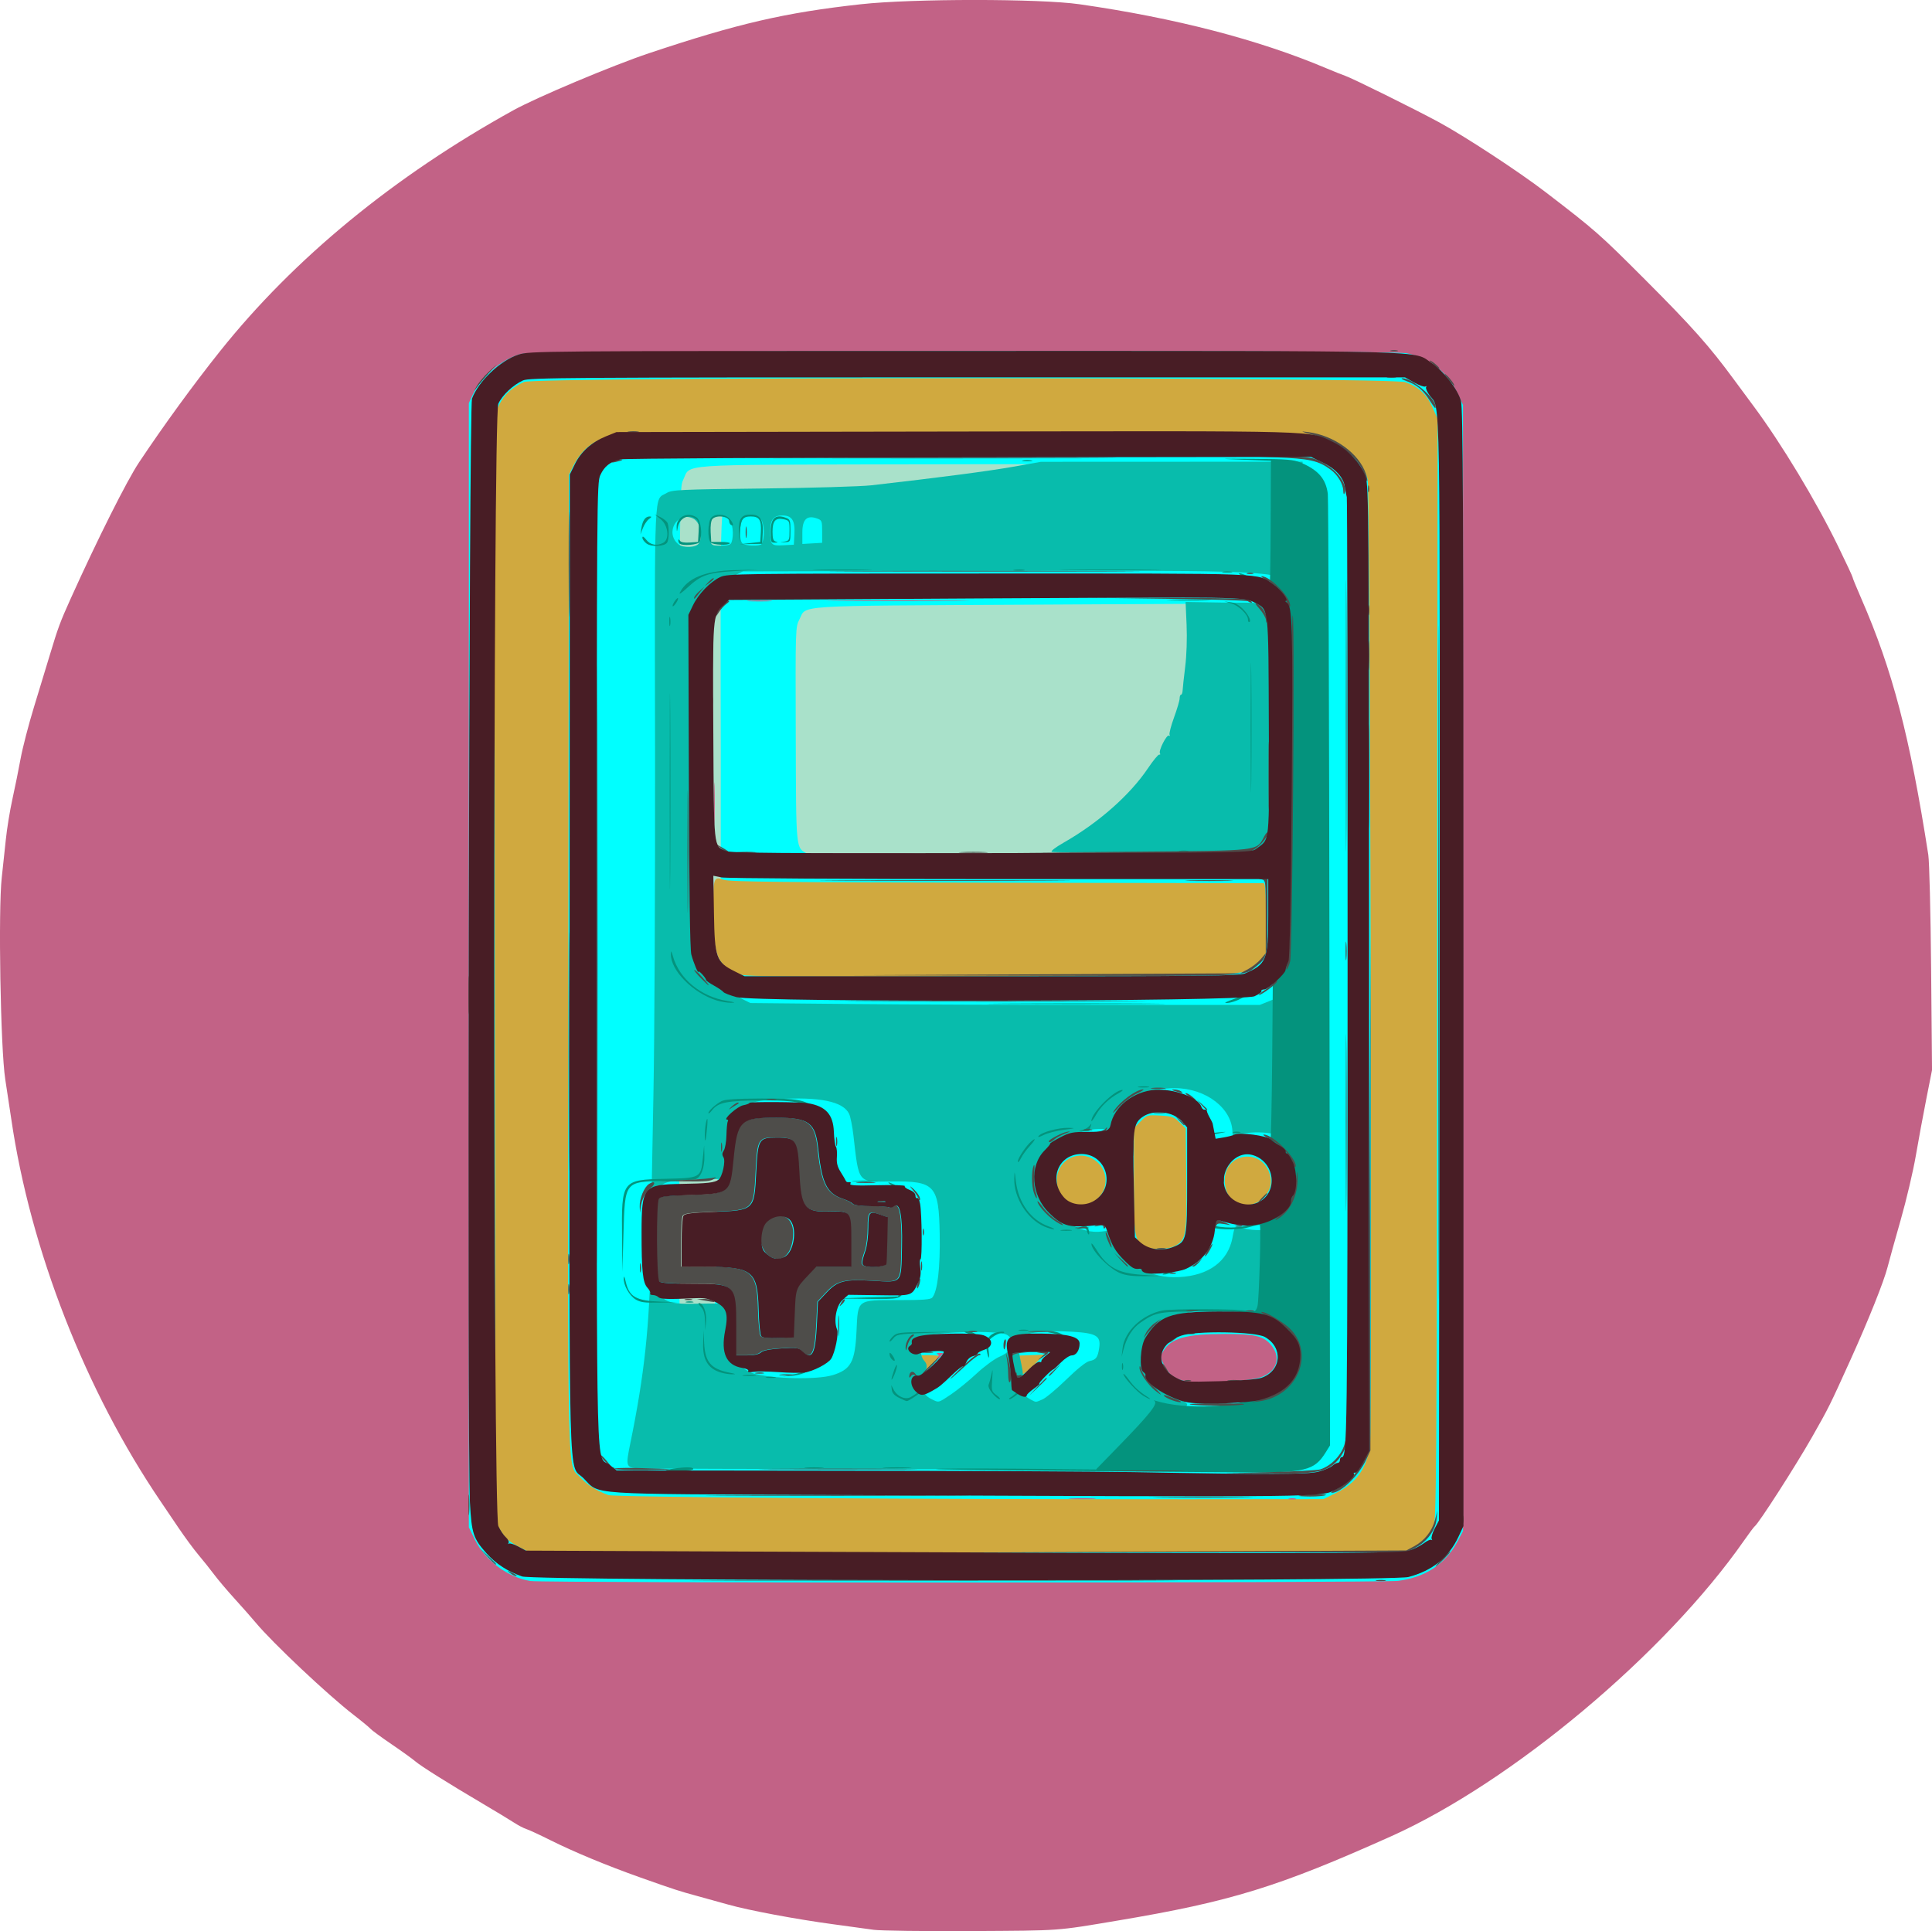 <?xml version="1.0" encoding="UTF-8"?>
<svg width="270.97mm" height="270.88mm" version="1.1" viewBox="0 0 270.97 270.88" xmlns="http://www.w3.org/2000/svg">
 <g transform="translate(26.869 -13.178)">
  <g transform="translate(49.047 15.978)">
   <rect x="-18.72" y="37.877" width="155.84" height="191.64" fill="#0ff" stroke-width="0"/>
   <g stroke-width=".265">
    <path d="m20.495 202.7c-1.191-1.492-1.124 2.646-1.124-69.555 0-66.748 6e-3 -67.543 0.524-68.612 1.116-2.305-1.504-2.119 30.947-2.201 15.781-0.04 28.636-0.017 28.568 0.051-0.376 0.376-11.327 1.903-23.923 3.335-1.455 0.166-8.325 0.366-15.266 0.446-11.594 0.133-12.684 0.184-13.413 0.628-1.818 1.106-1.684-1.886-1.633 36.294 0.025 18.953-0.078 40.592-0.229 48.086-0.151 7.494-0.326 17.555-0.389 22.357-0.13 10.002-0.845 16.653-2.865 26.657-0.576 2.853-0.707 3.127-1.196 2.514zm16.893-85.729c-1.718-0.883-1.643-0.145-1.697-16.751-0.048-14.829-0.04-15.077 0.506-16.119 1.085-2.068-1.508-1.903 32.691-2.086l30.6-0.164 0.192 2.81c0.927 13.601-5.338 24.691-17.804 31.516l-2.048 1.121-20.902-5.3e-4c-16.068-5.3e-4 -21.049-0.076-21.538-0.327z" fill="#a9e1ca"/>
    <path d="m-3.166 214.16c-1.302-0.674-1.849-1.152-2.475-2.164l-0.803-1.299-0.068-77.67-0.068-77.67 0.67-1.369c0.702-1.435 1.834-2.473 3.501-3.211 1.632-0.722 121.51-0.691 123.58 0.032 1.89 0.658 2.994 1.686 3.842 3.575l0.703 1.567-0.069 77.219c-0.066 73.672-0.091 77.268-0.544 78.274-0.607 1.346-1.37 2.158-2.699 2.874l-1.058 0.57-122.84 0.137zm114.64-7.546c2.826-1.381 4.274-3.399 4.757-6.63 0.345-2.31 0.022-134.18-0.332-135.55-0.601-2.336-2.963-4.662-6.02-5.929-1.202-0.498-2.476-0.513-49.256-0.584-32.499-0.049-48.606 0.017-49.83 0.204-3.034 0.465-5.024 1.869-6.309 4.453l-0.615 1.236-0.069 68.385c-0.076 76.058-0.217 70.133 1.715 72.272 0.929 1.028 2.221 1.838 3.903 2.447 0.834 0.302 44.89 0.614 81.896 0.581l18.389-0.017 1.771-0.865zm-58.724-16.374c-0.183-0.074-0.265-0.243-0.183-0.376 0.082-0.133 0.02-0.242-0.138-0.242-0.454 0-0.151-1.883 0.348-2.163 0.242-0.135 1.058-0.21 1.813-0.166l1.374 0.08-1.441 1.501c-0.793 0.825-1.591 1.44-1.774 1.367zm13.816-0.42c-0.069-0.182-0.155-0.807-0.19-1.389l-0.065-1.058 4.233-0.153-1.455 1.46c-1.42 1.424-2.27 1.808-2.523 1.141zm18.071-17.811c-1.445-0.784-1.525-1.268-1.525-9.256v-7.316l0.929-0.929c0.914-0.914 0.96-0.928 2.782-0.825 1.669 0.094 1.938 0.19 2.709 0.96l0.856 0.856 0.078 6.949c0.089 7.947-0.029 8.684-1.529 9.483-1.115 0.594-3.276 0.633-4.3 0.077zm-10.453-6.106c-2.53-1.247-2.504-5.075 0.043-6.284 2.247-1.066 4.917 0.655 4.917 3.171 0 2.539-2.694 4.229-4.959 3.112zm23.612 0.077c-1.233-0.564-1.785-1.36-1.92-2.77-0.423-4.407 5.447-5.26 6.398-0.93 0.532 2.42-2.25 4.719-4.478 3.7zm-69.865-32.074c-3.188-1.096-3.793-2.523-3.806-8.974-9e-3 -4.664 0.042-4.812 1.469-4.323 0.834 0.285 8.068 0.363 38.203 0.409 20.446 0.031 37.323 0.062 37.505 0.067 0.252 8e-3 0.331 1.177 0.331 4.933v4.923l-0.788 0.995c-1.752 2.212 1.103 2.045-37.607 2.19-27.916 0.104-34.482 0.063-35.307-0.22z" fill="#d0a93f"/>
    <path d="m46.593 267.89c-0.946-0.135-3.506-0.486-5.689-0.78-5.143-0.692-11.839-1.947-14.684-2.752-1.237-0.35-3.201-0.895-4.366-1.211-2.531-0.687-3.147-0.887-7.938-2.584-4.723-1.673-9.337-3.588-12.7-5.271-1.455-0.728-2.943-1.417-3.307-1.53-0.364-0.113-1.137-0.516-1.717-0.895-0.581-0.379-2.568-1.582-4.417-2.673-4.874-2.877-8.717-5.293-9.476-5.957-0.364-0.318-1.852-1.389-3.307-2.38s-2.777-1.959-2.937-2.152c-0.16-0.193-1.232-1.078-2.381-1.965-3.597-2.777-11.375-10.106-13.728-12.936-0.54-0.65-1.852-2.138-2.916-3.307-1.063-1.169-2.378-2.722-2.921-3.449-0.543-0.728-1.523-1.956-2.177-2.73-0.654-0.774-1.927-2.501-2.829-3.836-0.901-1.336-2.003-2.965-2.449-3.62-10.566-15.534-18.323-35.384-20.991-53.71-0.159-1.091-0.538-3.592-0.842-5.556-0.664-4.29-1.001-23.812-0.489-28.31 0.157-1.382 0.412-3.764 0.567-5.292 0.154-1.528 0.57-4.088 0.924-5.689 0.354-1.601 0.872-4.161 1.151-5.689s1.128-4.802 1.887-7.276c0.759-2.474 1.773-5.808 2.254-7.408 1.097-3.652 1.412-4.502 2.863-7.72 3.788-8.396 7.89-16.577 9.597-19.138 3.509-5.265 7.606-10.891 11.368-15.608 10.38-13.016 24.398-24.533 41.127-33.792 3.299-1.826 13.958-6.309 19.037-8.007 12.473-4.17 19.084-5.698 29.713-6.871 7.231-0.798 25.099-0.798 30.665 4.76e-4 13.399 1.921 25.112 4.959 34.607 8.974 1.091 0.462 2.282 0.937 2.646 1.057 0.942 0.309 9.643 4.615 13.096 6.48 3.652 1.972 11.298 6.983 15.038 9.854 7.011 5.383 7.512 5.824 13.935 12.254 6.58 6.588 9.06 9.379 12.452 14.004 0.518 0.707 1.768 2.397 2.778 3.757 3.896 5.246 8.741 13.277 11.839 19.629 1.12 2.295 2.036 4.258 2.036 4.361 0 0.103 0.545 1.437 1.212 2.963 4.397 10.071 6.817 19.322 9.412 35.98 0.147 0.946 0.325 8.126 0.395 15.955l0.127 14.235-0.796 4.021c-0.438 2.212-1.103 5.807-1.477 7.99-0.375 2.183-1.328 6.231-2.119 8.996-0.791 2.765-1.618 5.742-1.838 6.615-0.5 1.983-2.676 7.428-5.181 12.965-2.95 6.52-3.067 6.755-5.392 10.848-2.31 4.067-7.521 12.182-8.068 12.562-0.109 0.076-0.779 0.971-1.49 1.99-11.068 15.869-32.561 33.886-49.487 41.483-15.828 7.105-22.536 9.173-38.354 11.827-8.781 1.473-7.787 1.401-20.505 1.474-6.621 0.038-12.812-0.042-13.758-0.178zm73.531-48.938c3.864-0.478 6.718-2.371 8.407-5.578l0.744-1.413v-157.96l-0.741-1.587c-1.397-2.994-4.051-5.085-7.19-5.665-2.599-0.48-122.36-0.393-124.17 0.09-2.688 0.715-5.577 3.133-6.75 5.649l-0.582 1.249v157.7l0.868 1.763c1.431 2.908 4.658 5.297 7.79 5.768 1.978 0.298 119.21 0.277 121.63-0.022zm-45.805-11.553c0.915-0.052 2.344-0.051 3.175 1e-3 0.831 0.052 0.082 0.095-1.664 0.094-1.746-5.3e-4 -2.426-0.043-1.511-0.095zm30.549 0.014c0.255-0.067 0.671-0.067 0.926 0 0.255 0.067 0.046 0.121-0.463 0.121s-0.718-0.054-0.463-0.121zm-14.536-16.482c-1.562-0.332-2.351-0.928-2.999-2.267-0.532-1.098-0.538-1.2-0.125-1.9 1.098-1.859 3.201-2.448 8.731-2.448 3.971-7e-5 5.242 0.275 6.249 1.354 1.637 1.752 1.109 3.834-1.189 4.694-1.583 0.592-8.755 0.974-10.666 0.568zm-34.764-3.285c0.237-0.285 0.229-0.403-0.034-0.508-0.188-0.075-0.055-0.147 0.295-0.158 0.62-0.02 0.624-7e-3 0.157 0.508-0.54 0.597-0.893 0.73-0.418 0.158zm-18.036-70.735c3.674-0.042 9.687-0.042 13.361 0s0.668 0.075-6.681 0.075-10.355-0.034-6.681-0.075zm27.12 6e-3c0.546-0.057 1.439-0.057 1.984 0s0.099 0.104-0.992 0.104c-1.091 0-1.538-0.047-0.992-0.104zm-40.438-7.084c2.6e-4 -2.619 0.04-3.655 0.088-2.302s0.048 3.497-5.3e-4 4.763c-0.048 1.266-0.088 0.159-0.087-2.461zm4.994-28.374c0.842-0.053 2.152-0.052 2.91 0.001 0.759 0.053 0.07 0.096-1.531 0.096-1.601-5.29e-4 -2.221-0.044-1.379-0.097zm12.577-0.003c4.558-0.041 11.94-0.041 16.404 6e-5 4.464 0.041 0.735 0.074-8.287 0.074-9.022-3.5e-5 -12.675-0.033-8.117-0.074z" fill="#c26286"/>
    <path d="m13.781 203.17c-1.941-0.101-1.975-0.195-1.282-3.569 1.961-9.539 2.713-16.549 2.842-26.514 0.063-4.802 0.238-14.863 0.389-22.357 0.151-7.494 0.254-29.133 0.229-48.086-0.051-38.18-0.185-35.188 1.633-36.294 0.729-0.443 1.82-0.494 13.413-0.628 6.941-0.08 13.811-0.281 15.266-0.446 9.458-1.076 16.402-1.984 19.844-2.594l3.969-0.704 36.693-0.015-0.036 8.985c-0.02 4.942-0.091 9.041-0.159 9.109-0.068 0.068-0.45-0.189-0.848-0.571-2.387-2.286-2.458-2.289-44.646-2.202l-32.808 0.068-1.521 0.737c-1.728 0.837-2.74 1.873-3.662 3.745l-0.638 1.296v24.209c0 24.02 4e-3 24.219 0.554 25.407 0.743 1.605 2.513 3.26 4.599 4.298l1.714 0.853 13.897 0.133c7.643 0.073 23.72 0.133 35.725 0.132l21.828-5.3e-4 1.586-0.638c1.101-0.443 2.06-1.113 3.139-2.192l1.554-1.554-0.1 11.896c-0.055 6.543-0.176 11.973-0.27 12.067-0.094 0.094-0.649-0.132-1.235-0.502-1.895-1.196-5.46-1.561-7.915-0.81-0.479 0.147-0.595 0.079-0.595-0.345 0-3.381-3.678-6.229-8.07-6.25-3.476-0.016-5.613 1.272-7.028 4.235l-0.818 1.714-1.792-0.177c-5.766-0.568-9.91 4.524-7.949 9.768 1.09 2.913 4.408 4.968 7.378 4.569 0.667-0.09 1.438-0.193 1.713-0.23 0.394-0.053 0.61 0.258 1.016 1.458 1.216 3.603 3.992 5.376 8.089 5.167 4.128-0.211 6.836-2.21 7.461-5.505 0.33-1.74 0.266-1.682 1.496-1.341 1.417 0.393 4.009 0.355 5.459-0.081 0.67-0.202 1.27-0.315 1.333-0.253 0.185 0.185-0.113 10.468-0.329 11.335-0.161 0.649-0.314 0.777-0.837 0.702-1.955-0.281-11.235-0.312-12.539-0.042-3.979 0.826-6.335 4.32-5.59 8.29 0.225 1.201 2.159 3.365 3.578 4.005 0.593 0.267 1.078 0.605 1.078 0.749 0 0.431-1.785 2.499-5.106 5.913l-3.126 3.214-33.521-0.039c-18.437-0.021-34.212-0.075-35.056-0.119zm43.694-10.385c0.883-0.59 2.489-1.897 3.569-2.906 1.087-1.015 2.536-2.079 3.248-2.384 1.881-0.806 2.358-2.185 1.053-3.041-1.101-0.721-10.785-0.459-11.556 0.313-0.686 0.687-0.757 2.551-0.124 3.251 0.502 0.554 0.51 0.908 0.051 2.226-0.525 1.507-0.216 2.588 0.898 3.149 1.182 0.595 1.001 0.634 2.862-0.609zm12.817 0.713c0.468-0.198 1.976-1.455 3.349-2.795 1.535-1.496 2.782-2.493 3.235-2.583 0.942-0.188 1.167-0.491 1.375-1.85 0.258-1.69-0.403-2.08-3.85-2.273-3.883-0.217-6.541 0.116-7.173 0.896-0.519 0.641-0.515 0.798 0.094 3.615 0.287 1.326 0.294 1.835 0.038 2.514-0.366 0.97 0.111 1.892 1.296 2.501 0.78 0.401 0.622 0.403 1.637-0.025zm-29.443-3.4c2.585-0.79 3.16-1.849 3.365-6.196 0.212-4.484 6e-3 -4.333 5.898-4.333 3.458 0 4.497-0.081 4.735-0.368 0.735-0.886 1.121-4.21 1.035-8.913-0.126-6.871-0.667-7.45-6.887-7.362-4.638 0.065-4.442 0.307-5.214-6.449-0.146-1.277-0.419-2.647-0.607-3.043-0.824-1.737-4.179-2.421-10.077-2.052-4.911 0.307-5.347 0.792-5.859 6.514-0.441 4.93-0.135 4.66-5.435 4.778-6.149 0.137-6.212 0.23-6.041 8.957 0.156 7.938 0.552 8.532 5.639 8.445 6.23-0.105 6.068-0.227 5.807 4.359l-0.185 3.241 0.823 0.938c0.516 0.588 1.246 1.056 1.958 1.255 2.701 0.756 8.897 0.884 11.044 0.227zm-18.751-116.67c0.644-1.016 0.191-3.007-0.794-3.488-2.242-1.095-4.019 2.01-2.067 3.61 0.662 0.543 2.488 0.465 2.86-0.122zm4.568-0.108c0.409-1.065 0.167-2.986-0.427-3.403-1.579-1.106-2.993-0.034-2.711 2.057 0.241 1.79 0.216 1.764 1.699 1.764 0.922 0 1.324-0.117 1.44-0.419zm4.239 0.191c0.463-0.749 0.391-2.976-0.113-3.48-0.63-0.63-1.914-0.686-2.491-0.11-0.502 0.502-0.573 3.026-0.098 3.5 0.363 0.363 2.49 0.433 2.703 0.09zm4.601-1.456c0.096-1.86-0.361-2.55-1.69-2.55-1.227 0-1.698 0.586-1.698 2.114 0 2.033 0.108 2.156 1.819 2.066l1.488-0.078zm3.889-0.295c0-1.481-0.045-1.597-0.717-1.833-1.419-0.499-2.061 0.113-2.061 1.967v1.607l2.778-0.16zm32.2 44.935c-0.199-0.085 0.502-0.629 1.657-1.288 4.902-2.793 9.315-6.687 11.842-10.448 0.733-1.091 1.446-1.952 1.583-1.912 0.138 0.04 0.18-0.042 0.093-0.181-0.224-0.363 0.952-2.676 1.263-2.483 0.142 0.088 0.184 0.038 0.092-0.111-0.092-0.149 0.187-1.242 0.621-2.43s0.788-2.394 0.788-2.68c0-0.287 0.089-0.522 0.198-0.522s0.208-0.268 0.22-0.595c0.012-0.327 0.173-1.815 0.359-3.306 0.201-1.615 0.28-4.003 0.196-5.906l-0.141-3.195 5.339 0.085c8.755 0.14 7.965-1.571 8.057 17.451 0.072 14.958 0.068 15.085-0.484 15.86-1.24 1.742-0.723 1.688-16.787 1.751-8.004 0.032-14.707-9e-3 -14.896-0.09z" fill="#08bcac"/>
    <path d="m73.403 203.53c-9.847-0.077-17.963-0.2-18.036-0.273-0.073-0.073 4.949-0.093 11.161-0.044l11.293 0.088 3.173-3.263c4.516-4.643 5.586-6.019 4.955-6.372-0.109-0.061-0.02-0.055 0.198 0.014 4.112 1.299 11.405 0.985 14.745-0.633 4.148-2.01 4.779-7.367 1.176-9.987-2.658-1.933-2.472-1.894-9.042-1.894-6.426 0-6.77 0.058-8.931 1.517-1.16 0.783-1.995 2.094-2.444 3.837l-0.257 0.996 0.134-1.191c0.267-2.368 2.719-4.705 5.553-5.293 1.304-0.271 10.584-0.24 12.539 0.042 0.523 0.075 0.676-0.053 0.837-0.702 0.215-0.867 0.513-11.15 0.329-11.335-0.063-0.063-0.662 0.051-1.333 0.253-1.449 0.436-4.042 0.475-5.459 0.081-1.23-0.342-1.166-0.399-1.496 1.341-0.459 2.421-3.33 5.283-5.292 5.275-0.218-8e-4 0.227-0.271 0.989-0.6 2.395-1.034 3.81-2.809 4.111-5.157 0.19-1.485 0.137-1.456 2.024-1.085 4.535 0.892 8.152-0.74 9.14-4.125 0.922-3.16-0.013-5.939-2.58-7.668-1.585-1.067-1.502-1.259 0.104-0.245 0.593 0.374 1.155 0.604 1.248 0.51 0.094-0.094 0.215-5.524 0.27-12.067l0.1-11.896-1.554 1.554c-1.495 1.495-3.791 2.714-5.065 2.689-0.249-5e-3 0.241-0.248 1.09-0.54 2.742-0.943 5.117-3.123 5.73-5.26 0.417-1.452 0.672-47.007 0.273-48.701-0.59-2.506-1.33-3.604-3.343-4.962-0.423-0.285-0.398-0.29 0.163-0.034 0.364 0.166 0.988 0.607 1.386 0.978 0.399 0.372 0.78 0.62 0.848 0.553 0.068-0.068 0.14-4.167 0.16-9.109l0.037-8.985-3.928-0.153c-3.647-0.142-3.54-0.151 1.496-0.121 4.679 0.028 5.587 0.101 6.615 0.533 2.448 1.03 3.527 2.273 3.793 4.372 0.083 0.655 0.186 30.956 0.23 67.336l0.078 66.146-0.599 0.964c-1.611 2.591-2.853 2.889-11.755 2.815-3.828-0.032-15.017-0.121-24.864-0.198zm-55.121-0.285c1.904-0.297 3.043-0.292 3.043 0.012 0 0.158-0.88 0.25-2.183 0.229-2.057-0.033-2.106-0.047-0.86-0.241zm-9.591-0.177c0.4-0.061 1.055-0.061 1.455 0 0.4 0.061 0.073 0.11-0.728 0.11-0.8 0-1.128-0.05-0.728-0.11zm28.443-4e-3c0.618-0.056 1.631-0.056 2.249 0s0.112 0.101-1.125 0.101-1.743-0.046-1.125-0.101zm11.112-2e-3c0.91-0.052 2.398-0.052 3.307 0 0.91 0.052 0.165 0.094-1.654 0.094s-2.563-0.042-1.654-0.094zm1.918-9.793c-0.632-0.316-0.951-0.672-1.003-1.124l-0.077-0.661 0.349 0.661c0.505 0.956 1.614 1.435 2.376 1.027 0.974-0.521 3.948-2.858 5.308-4.172 0.696-0.672 1.886-1.519 2.646-1.883 1.199-0.574 1.392-0.775 1.464-1.521 0.046-0.473 0.046-0.862 0-0.864-0.046-2e-3 -0.559-0.176-1.141-0.385-0.865-0.311-0.936-0.383-0.39-0.393 0.991-0.017 1.845 0.69 1.841 1.525-6e-3 1.011-0.237 1.269-1.688 1.891-0.711 0.305-2.161 1.369-3.248 2.384-1.753 1.637-4.899 3.979-5.343 3.978-0.093-2.2e-4 -0.585-0.209-1.094-0.463zm13.106-0.632c-0.448-0.533-0.633-0.984-0.514-1.257 0.102-0.234 0.281-0.902 0.399-1.484 0.164-0.809 0.185-0.643 0.089 0.702-0.12 1.681-0.092 1.785 0.607 2.307 0.403 0.3 0.594 0.55 0.425 0.555-0.169 5e-3 -0.622-0.365-1.006-0.822zm2.636 0.522c0.291-0.161 1.673-1.408 3.072-2.77s2.708-2.477 2.91-2.475c0.202 1e-3 0.048 0.213-0.344 0.471-0.391 0.258-1.225 1.022-1.852 1.699-1.484 1.6-3.602 3.387-4.001 3.377-0.173-4e-3 -0.076-0.14 0.215-0.301zm18.505-0.187c-0.869-0.53-2.762-2.607-2.762-3.031 0-0.141 0.344 0.219 0.765 0.8 0.718 0.991 1.415 1.635 2.579 2.381 0.806 0.517 0.295 0.386-0.583-0.15zm-35.291-2.282c-4e-3 -0.146 0.165-0.741 0.375-1.323s0.387-0.864 0.393-0.626c6e-3 0.238-0.162 0.833-0.375 1.323-0.213 0.49-0.389 0.771-0.393 0.626zm-17.543-0.319c0.327-0.063 0.863-0.063 1.191 0s0.059 0.115-0.595 0.115c-0.655 0-0.923-0.052-0.595-0.115zm-3.17-0.27c0.476-0.059 1.19-0.058 1.587 3e-3 0.398 0.06 8e-3 0.109-0.865 0.107-0.873-2e-3 -1.198-0.051-0.723-0.11zm6.697-0.055c2.606-0.486 3.887-1.573 4.231-3.59l0.18-1.058 0.033 0.953c0.067 1.935-1.916 3.657-4.415 3.833l-1.241 0.088zm-10.017-0.35c-1.697-0.544-2.447-1.793-2.387-3.976l0.052-1.909 0.093 1.815c0.137 2.658 0.962 3.606 3.594 4.127 0.883 0.175 0.945 0.219 0.311 0.22-0.437 1e-3 -1.184-0.123-1.662-0.276zm56.35-0.858c5e-3 -0.437 0.065-0.583 0.132-0.326 0.067 0.257 0.063 0.615-0.01 0.794-0.072 0.179-0.127-0.032-0.122-0.468zm-32.282-0.983c-0.172-0.172-0.313-0.494-0.313-0.716 0-0.277 0.133-0.213 0.424 0.202 0.464 0.663 0.389 1.013-0.111 0.514zm23.698-0.215c0.401-0.161 0.607-0.48 0.631-0.975 0.032-0.646 0.05-0.661 0.153-0.126 0.136 0.712-0.332 1.382-0.949 1.358-0.291-0.011-0.238-0.094 0.165-0.256zm-10.386-1.059c-0.226-1.336 0.311-2.253 1.467-2.507 0.452-0.099 0.892-0.11 0.979-0.023 0.087 0.087-0.084 0.157-0.38 0.157-0.296 0-0.862 0.255-1.259 0.567-0.651 0.512-0.705 0.679-0.549 1.72 0.218 1.451-0.014 1.528-0.258 0.085zm11.147-1.22c-0.183-0.568-1.042-1.033-2.282-1.237-0.468-0.077-0.376-0.119 0.316-0.145 1.098-0.041 2.497 0.924 2.277 1.57-0.092 0.269-0.181 0.215-0.311-0.189zm-24.771-0.024c0-0.139 0.25-0.48 0.556-0.757 0.488-0.443 1.013-0.507 4.3-0.532l3.743-0.028-3.794 0.16c-3.573 0.151-3.824 0.197-4.3 0.785-0.278 0.344-0.505 0.511-0.505 0.372zm-9.197-2.319c-0.047-2.429 0.36-3.572 1.271-3.572 0.178 0 0.015 0.243-0.363 0.541-0.637 0.501-0.694 0.719-0.775 2.977l-0.087 2.436zm27.387 0.739c0.327-0.063 0.863-0.063 1.191 0s0.059 0.115-0.595 0.115c-0.655 0-0.923-0.052-0.595-0.115zm-44.072-1.335c-0.034-0.991-0.199-1.541-0.577-1.918-0.291-0.291-0.413-0.529-0.271-0.529 0.593 0 1.094 1.289 0.995 2.557l-0.1 1.28zm-9.726-2.946c-0.895-0.546-1.715-2.008-1.67-2.981 0.018-0.393 0.116-0.231 0.268 0.444 0.494 2.19 1.431 2.725 4.995 2.849l2.249 0.079-2.514 0.053c-2.057 0.043-2.662-0.037-3.329-0.444zm7.099 0.317c0.255-0.067 0.671-0.067 0.926 0 0.255 0.067 0.046 0.121-0.463 0.121s-0.718-0.054-0.463-0.121zm25.334-0.601 4.366-0.142 0.487-0.926c0.477-0.908 0.483-0.91 0.309-0.134-0.324 1.448-0.373 1.461-5.128 1.401l-4.399-0.056zm5.343-2.788c5e-3 -0.437 0.065-0.583 0.132-0.326 0.067 0.257 0.063 0.615-0.01 0.794-0.072 0.179-0.127-0.032-0.122-0.468zm30.198-0.61c-1.561-0.635-4.074-3.196-4.048-4.126 5e-3 -0.16 0.285 0.159 0.624 0.71 1.606 2.612 3.036 3.411 6.512 3.641l2.514 0.166-2.249 0.029c-1.56 0.02-2.587-0.108-3.352-0.42zm-69.883-5.078c-0.084-7.94-0.019-8.028 6.036-8.163 4.984-0.111 5.013-0.127 5.295-2.888l0.182-1.781 0.038 1.398c0.047 1.762-0.514 3.169-1.334 3.345-0.337 0.072-2.28 0.171-4.317 0.219-5.567 0.133-5.49 0.031-5.699 7.473l-0.148 5.292zm39.993 2.381c0-1.382 0.045-1.948 0.099-1.257 0.054 0.691 0.054 1.822 0 2.514-0.054 0.691-0.099 0.126-0.099-1.257zm25.228-3.175c-0.116-0.443-0.289-0.522-0.893-0.403-0.609 0.119-0.651 0.1-0.22-0.103 0.829-0.392 1.141-0.33 1.329 0.262 0.096 0.302 0.119 0.604 0.051 0.672-0.068 0.068-0.188-0.125-0.267-0.427zm-3.558-0.19c0.402-0.061 0.997-0.059 1.323 4e-3 0.325 0.063-4e-3 0.113-0.731 0.111-0.728-2e-3 -0.994-0.053-0.592-0.114zm-2.451-0.495c-2.361-1.019-4.273-4.056-4.197-6.667 0.036-1.237 0.038-1.235 0.225 0.341 0.359 3.03 2.112 5.435 4.604 6.319 0.599 0.212 0.91 0.391 0.692 0.397-0.218 6e-3 -0.814-0.169-1.323-0.389zm-19.23-1.432c0-0.946 0.048-1.333 0.107-0.86 0.059 0.473 0.059 1.247 0 1.72-0.059 0.473-0.107 0.086-0.107-0.86zm-0.614-2.734c-0.218-0.458-0.801-1.102-1.296-1.431-0.966-0.643-0.954-0.768 0.032-0.319 0.676 0.308 1.899 1.933 1.753 2.331-0.051 0.139-0.271-0.123-0.489-0.581zm-10.301-2.671c-0.332-0.353-0.541-0.8-0.464-0.992 0.1-0.249 0.146-0.229 0.161 0.072 0.025 0.515 0.76 1.198 1.476 1.372 0.513 0.125 0.512 0.13-0.02 0.16-0.302 0.017-0.821-0.258-1.153-0.612zm3.488 0.447c0.837-0.052 2.206-0.052 3.043 0 0.837 0.052 0.152 0.096-1.521 0.096s-2.358-0.043-1.521-0.096zm22.959-2.741c-7e-3 -0.457 1.216-2.259 1.934-2.85 0.7-0.576 0.513-0.145-0.343 0.792-0.431 0.472-0.964 1.224-1.185 1.67-0.22 0.446-0.403 0.621-0.406 0.388zm-27.441-1.958c2e-3 -0.873 0.051-1.198 0.11-0.723 0.059 0.476 0.058 1.19-3e-3 1.587-0.06 0.398-0.109 8e-3 -0.107-0.865zm-16.46-2.006c0.015-0.643 0.126-1.466 0.249-1.83 0.139-0.415 0.166-0.02 0.071 1.058-0.177 2.014-0.357 2.449-0.319 0.772zm46.828 0.391c0.444-0.535 2.793-1.168 4.192-1.129 1.052 0.029 0.969 0.064-0.643 0.27-1.019 0.13-2.302 0.459-2.853 0.731-0.663 0.328-0.898 0.371-0.696 0.128zm22.576-0.2c-0.085-0.221-0.099-0.618-0.03-0.881 0.078-0.301 0.135-0.196 0.155 0.28 0.026 0.656 0.111 0.735 0.626 0.589 0.327-0.093 1.191-0.221 1.918-0.284 1.218-0.105 1.239-0.098 0.265 0.093-0.582 0.114-1.445 0.297-1.918 0.407-0.657 0.153-0.897 0.105-1.015-0.203zm-53.387-1.15c-0.408-3.064-1.716-3.659-7.974-3.625-4.913 0.026-6.15 0.265-7.006 1.354-0.293 0.373-0.533 0.564-0.533 0.424 0-0.328 1.004-1.241 1.852-1.684 0.471-0.246 2.073-0.351 5.556-0.364 5.105-0.019 6.155 0.17 7.452 1.345 0.49 0.444 1.165 2.949 0.959 3.562-0.068 0.202-0.205-0.253-0.306-1.011zm58.106 0.799c0.255-0.067 0.671-0.067 0.926 0 0.255 0.067 0.046 0.121-0.463 0.121s-0.718-0.054-0.463-0.121zm-21.233-0.269c0.364-0.063 0.826-0.315 1.028-0.559 0.339-0.411 0.354-0.408 0.198 0.04-0.092 0.267-0.168 0.534-0.168 0.595 0 0.061-0.387 0.094-0.86 0.075-0.715-0.03-0.748-0.056-0.198-0.151zm1.326-1.282c-0.013-1.117 3.26-4.383 4.348-4.34 0.153 6e-3 -0.091 0.214-0.543 0.463-1.336 0.735-2.464 1.815-3.155 3.024-0.356 0.623-0.649 1.007-0.651 0.854zm14.167-1.148c-0.478-0.923-2.181-2.316-3.316-2.712-0.455-0.158-0.771-0.344-0.703-0.412 0.518-0.518 4.666 2.7 4.666 3.619 0 0.476-0.24 0.292-0.647-0.495zm-7.486-3.658c0.402-0.061 0.998-0.059 1.323 4e-3 0.325 0.063-4e-3 0.113-0.731 0.111-0.728-2e-3 -0.994-0.053-0.592-0.114zm-18.921-11.65c5.566-0.04 14.674-0.04 20.241 0s1.012 0.072-10.12 0.072-15.686-0.033-10.12-0.072zm-40.339-0.45c-3.311-1.035-6.458-4.231-6.396-6.495 0.015-0.543 0.064-0.496 0.273 0.265 0.88 3.202 3.904 5.704 7.635 6.314 1.105 0.181 1.232 0.241 0.529 0.252-0.509 7e-3 -1.428-0.144-2.041-0.335zm-6.564-29.382c2e-5 -12.224 0.032-17.186 0.072-11.027 0.04 6.159 0.04 16.16-3e-5 22.225-0.04 6.065-0.072 1.025-0.072-11.198zm71.51 8.412c0.327-0.063 0.863-0.063 1.191 0s0.059 0.115-0.595 0.115c-0.655 0-0.923-0.052-0.595-0.115zm9.979-17.276c0-8.076 0.034-11.38 0.075-7.342 0.041 4.038 0.041 10.646 0 14.684s-0.075 0.734-0.075-7.342zm-81.549-14.949c3e-3 -0.582 0.057-0.789 0.12-0.46s0.061 0.805-5e-3 1.058c-0.066 0.253-0.118-0.016-0.115-0.598zm81.16-0.244c0-0.683-1.309-1.948-2.317-2.239l-0.99-0.286 0.926 0.127c0.613 0.084 1.216 0.439 1.786 1.05 0.745 0.8 1.135 1.724 0.728 1.724-0.073 0-0.132-0.169-0.132-0.377zm-80.698-1.903c0-0.146 0.175-0.496 0.388-0.778 0.214-0.282 0.388-0.395 0.388-0.249s-0.175 0.496-0.388 0.778c-0.214 0.282-0.388 0.395-0.388 0.249zm69.93-0.828c1.426-0.048 3.689-0.047 5.027 5.29e-4 1.339 0.048 0.171 0.087-2.593 0.087-2.765-2.54e-4 -3.86-0.039-2.434-0.087zm-68.909-1.031c1.038-2.029 3.567-3.062 7.71-3.149l3.307-0.07-3.307 0.199c-3.818 0.23-4.769 0.567-6.712 2.383-0.743 0.694-1.165 0.964-0.998 0.637zm78.618-2.476c-0.484-0.313-0.066-0.313 0.661 0 0.349 0.15 0.394 0.232 0.132 0.242-0.218 8e-3 -0.575-0.101-0.794-0.242zm-2.447-0.451c0.327-0.063 0.863-0.063 1.191 0 0.327 0.063 0.059 0.115-0.595 0.115-0.655 0-0.923-0.052-0.595-0.115zm-56.753-0.276c1.855-0.045 4.891-0.045 6.747 0s0.337 0.083-3.373 0.083-5.229-0.037-3.373-0.083zm27.52 0.008c0.402-0.061 0.997-0.059 1.323 0.004 0.325 0.063-4e-3 0.113-0.731 0.111-0.728-0.002-0.994-0.053-0.592-0.114zm7.669-0.008c3.165-0.042 8.344-0.042 11.509 0s0.575 0.077-5.755 0.077-8.92-0.035-5.755-0.077zm-59.267-3.669c-0.327-0.237-0.595-0.61-0.595-0.831 0-0.262 0.19-0.159 0.548 0.297 0.581 0.738 1.489 0.9 2.379 0.423 0.914-0.489 0.708-2.438-0.348-3.298l-0.86-0.7 0.828 0.407c0.455 0.224 0.902 0.599 0.992 0.835 0.236 0.616 0.195 2.308-0.066 2.72-0.351 0.553-2.187 0.647-2.878 0.147zm4.608-0.013c-0.097-0.097-0.175-0.305-0.172-0.463 2e-3 -0.159 0.103-0.131 0.225 0.061 0.143 0.225 0.633 0.318 1.385 0.265l1.164-0.083 0.082-1.447c0.064-1.137-0.017-1.52-0.381-1.786-1.041-0.761-2.297-0.147-2.551 1.249-0.118 0.649-0.121 0.648-0.156-0.066-0.072-1.459 1.558-2.255 2.816-1.374 0.595 0.417 0.836 2.338 0.427 3.403-0.164 0.428-2.457 0.623-2.838 0.242zm4.374-0.141c-0.475-0.475-0.404-2.998 0.098-3.5 0.578-0.578 1.862-0.519 2.495 0.113 0.544 0.544 0.737 1.218 0.265 0.926-0.146-0.09-0.265-0.322-0.265-0.516 0-0.706-1.833-0.938-2.363-0.299-0.179 0.216-0.277 0.973-0.231 1.786l0.081 1.411h1.365c0.75 0 1.309 0.089 1.241 0.198-0.2 0.322-2.339 0.227-2.685-0.119zm5.503 0.084 1.455-0.163 0.081-1.411c0.096-1.67-0.223-2.161-1.404-2.161-1.13 0-1.403 0.381-1.523 2.125l-0.099 1.447-0.049-1.502c-0.058-1.765 0.344-2.334 1.649-2.334 1.329 0 1.786 0.69 1.69 2.55l-0.08 1.551-3.175 0.061zm2.91-1.624c0-1.839 0.646-2.451 2.061-1.954 0.671 0.236 0.717 0.353 0.717 1.833 0 1.572-5e-3 1.581-0.794 1.619-0.754 0.036-0.757 0.032-0.066-0.084 0.688-0.115 0.728-0.199 0.728-1.539 0-1.363-0.03-1.423-0.805-1.593-1.152-0.253-1.577 0.215-1.577 1.735 0 0.988 0.103 1.298 0.463 1.392 0.348 0.091 0.316 0.129-0.132 0.152-0.555 0.029-0.595-0.078-0.595-1.562zm-18.126-0.498c0.16-1.05 0.559-1.613 1.143-1.613 0.335 0 0.318 0.071-0.087 0.367-0.276 0.202-0.658 0.768-0.848 1.257l-0.345 0.889zm53.514-9.472c0.327-0.063 0.863-0.063 1.191 0 0.327 0.063 0.059 0.115-0.595 0.115-0.655 0-0.923-0.052-0.595-0.115z" fill="#04937d"/>
    <path d="m27.327 218.85c15.243-0.038 40.187-0.038 55.43 0 15.243 0.038 2.772 0.069-27.715 0.069-30.487 0-42.958-0.031-27.715-0.069zm89.826 0.012c0.327-0.063 0.863-0.063 1.191 0 0.327 0.063 0.059 0.115-0.595 0.115-0.655 0-0.923-0.052-0.595-0.115zm-121.53-1.018c-0.484-0.388-0.476-0.393 0.148-0.097 0.81 0.386 0.96 0.508 0.624 0.508-0.142 0-0.489-0.185-0.772-0.411zm130.72-1.97c0.568-0.582 1.093-1.058 1.166-1.058 0.073 0-0.333 0.476-0.901 1.058-0.568 0.582-1.093 1.058-1.166 1.058-0.073 0 0.333-0.476 0.901-1.058zm-133.89-0.331-1.046-1.125 1.125 1.046c0.618 0.575 1.125 1.081 1.125 1.125 0 0.2-0.23-1.3e-4 -1.203-1.046zm99.099-0.722 29.766-0.138 1.113-0.595c1.445-0.772 2.51-2.122 2.919-3.699l0.327-1.262-0.102 1.11c-0.145 1.58-1.328 3.211-2.927 4.034l-1.316 0.677-59.546 0.012zm37.632-4.503c0-0.509 0.054-0.718 0.121-0.463s0.067 0.671 0 0.926c-0.067 0.255-0.121 0.046-0.121-0.463zm-139.4-1.984c-7.9e-4 -1.31 0.044-1.879 0.099-1.265 0.056 0.614 0.056 1.686 2e-3 2.381-0.055 0.696-0.1 0.193-0.101-1.117zm136.03-76.068c0-42.128 0.031-59.363 0.068-38.298 0.037 21.064 0.037 55.533 0 76.597s-0.068 3.83-0.068-38.298zm-38.676 74.943c3.175-0.042 8.295-0.042 11.377 1.1e-4 3.083 0.042 0.485 0.077-5.773 0.077-6.257-6e-5 -8.779-0.035-5.604-0.077zm-60.607-0.265c8.258-0.039 21.772-0.039 30.03 0s1.502 0.071-15.015 0.071c-16.517 0-23.273-0.032-15.015-0.071zm79.706 0.066c0.636-0.217 4.127-0.312 3.798-0.103-0.197 0.125-1.192 0.22-2.211 0.21-1.019-9e-3 -1.733-0.057-1.587-0.107zm5.442-1.051c1.476-0.769 3.025-2.439 3.782-4.076l0.566-1.223 0.281-72.231-0.016 72.231-0.578 1.252c-1.058 2.291-3.592 4.731-4.869 4.688-0.206-7e-3 0.17-0.296 0.835-0.642zm-9.41-2.265c3.493-0.092 6.648-0.267 7.011-0.388 1.645-0.546 3.137-2.201 3.46-3.837 0.179-0.908 0.184-0.911 0.212-0.132 0.034 0.939-0.862 2.506-1.895 3.314-1.394 1.089-3.057 1.314-9.318 1.261l-5.821-0.05zm-21.63-0.189c2.365-0.044 6.234-0.044 8.599 0 2.365 0.044 0.43 0.08-4.3 0.08s-6.664-0.036-4.3-0.08zm-70.405-0.265c-0.068-0.109 1.265-0.167 2.961-0.129 5.691 0.128 6.293 0.225 1.711 0.277-2.502 0.028-4.604-0.038-4.672-0.147zm22.251 1.2e-4c4.984-0.04 13.14-0.04 18.124 0s0.906 0.073-9.062 0.073c-9.968 0-14.046-0.033-9.062-0.073zm-23.611-1.122c-0.417-0.435-0.707-0.833-0.645-0.885 0.062-0.052 0.452 0.304 0.867 0.791 0.936 1.099 0.797 1.158-0.222 0.094zm-1.063-69.588c0-37.326 0.031-52.596 0.068-33.933 0.037 18.663 0.037 49.203 0 67.866-0.037 18.663-0.068 3.393-0.068-33.933zm83.213 61.679c-0.509-0.09 1.217-0.165 3.836-0.167 2.704-2e-3 4.248 0.075 3.572 0.179-1.446 0.221-6.13 0.214-7.408-0.012zm-2.844-0.715c-0.473-0.207-0.86-0.448-0.86-0.536 0-0.088 0.208-0.071 0.463 0.036 0.255 0.108 0.88 0.354 1.389 0.546 0.55 0.208 0.711 0.345 0.397 0.34-0.291-5e-3 -0.916-0.179-1.389-0.386zm12.662 0.057c3.7-1.083 5.528-3.181 5.528-6.342 0-2.063-1.686-4.144-4.333-5.348-0.745-0.339-1.2-0.623-1.011-0.632 0.486-0.021 1.827 0.694 3.275 1.747 4.462 3.246 2.197 10.001-3.618 10.789l-1.058 0.143zm-31.26-1.82c0.649-0.691 1.214-1.257 1.257-1.257 0.199 0-0.011 0.238-1.18 1.334l-1.257 1.18zm16.555 0.554c-1.04-0.818-2.26-2.589-2.232-3.239 0.016-0.374 0.107-0.265 0.279 0.332 0.14 0.488 0.838 1.47 1.551 2.183 1.414 1.414 1.519 1.604 0.402 0.725zm-27.656-2.823c1.944-1.894 2.85-2.576 3.095-2.331 0.092 0.092 0.02 0.168-0.16 0.168-0.181 0-1.004 0.625-1.83 1.389-2.329 2.155-3.018 2.637-1.105 0.773zm7.004 0.524c-4e-3 -0.677-0.092-1.708-0.196-2.29-0.156-0.878-0.122-0.832 0.201 0.265 0.421 1.434 0.518 2.938 0.201 3.134-0.109 0.067-0.202-0.432-0.206-1.109zm24.817 0.834c0.257-0.067 0.615-0.063 0.794 0.01 0.179 0.072-0.032 0.127-0.468 0.122-0.437-5e-3 -0.583-0.065-0.326-0.132zm6.08-6e-3c0.4-0.061 1.055-0.061 1.455 0 0.4 0.061 0.073 0.11-0.728 0.11-0.8 0-1.128-0.05-0.728-0.11zm-44.773-0.472c0-0.688 0.435-0.952 0.809-0.491 0.299 0.368 0.301 0.417 0.013 0.243-0.222-0.133-0.449-0.077-0.591 0.148-0.127 0.201-0.231 0.246-0.231 0.1zm14.93-0.15c-0.096-0.155-0.103-0.354-0.016-0.441 0.087-0.087 0.159-7e-3 0.159 0.178 0 0.196 0.172 0.271 0.411 0.179 0.235-0.09 0.342-0.046 0.249 0.104-0.212 0.343-0.584 0.333-0.803-0.021zm-33.002-0.173c0.47-0.059 1.303-0.059 1.852-2e-3 0.549 0.057 0.165 0.105-0.854 0.106-1.019 1e-3 -1.468-0.046-0.998-0.104zm20.842-1.132c0.717-0.728 1.363-1.323 1.435-1.323 0.073 0-0.454 0.595-1.171 1.323-0.717 0.728-1.363 1.323-1.435 1.323-0.073 0 0.454-0.595 1.171-1.323zm16.801 1.24c0-0.045 0.387-0.432 0.86-0.86l0.86-0.777-0.777 0.86c-0.724 0.802-0.943 0.982-0.943 0.777zm-41.073-0.369c0.329-0.063 0.805-0.061 1.058 5e-3 0.253 0.066-0.016 0.118-0.598 0.115-0.582-3e-3 -0.789-0.057-0.46-0.12zm57.355-0.497c-0.247-0.376-0.403-0.73-0.347-0.786 0.056-0.056 0.31 0.252 0.565 0.684 0.57 0.965 0.4 1.044-0.218 0.101zm-17.399-1.656 0.602-0.534-0.734-0.111c-0.599-0.09-0.552-0.118 0.258-0.151 1.212-0.048 1.226 0.034 0.132 0.759-0.761 0.505-0.791 0.509-0.258 0.036zm-4.065-0.306c0.02-0.286 0.359-0.403 1.216-0.418l1.188-0.022-1.108 0.102c-0.609 0.056-1.157 0.244-1.216 0.418s-0.096 0.138-0.081-0.08zm-38.738-3.994c0-5.995-0.067-6.06-6.309-6.06-2.889 0-4.265-0.097-4.486-0.318-0.39-0.39-0.444-10.978-0.059-11.589 0.198-0.314 1.092-0.424 4.295-0.529 5.678-0.186 5.706-0.208 6.179-5.006 0.539-5.46 0.93-5.843 5.989-5.841 4.587 1e-3 5.5 0.678 5.888 4.365 0.511 4.87 1.213 6.273 3.52 7.034 0.537 0.177 1.129 0.475 1.316 0.662 0.222 0.222 1.123 0.343 2.598 0.348 1.242 5e-3 2.378 0.082 2.524 0.172 0.146 0.09 0.439 0.02 0.651-0.156 0.838-0.695 1.234 1.298 1.136 5.705-0.116 5.22 0.092 4.976-4.039 4.743-4.085-0.23-4.989 2e-3 -6.559 1.68l-1.187 1.269-0.143 3.03c-0.203 4.314-0.661 5.196-2.032 3.919-0.558-0.52-0.805-0.554-2.989-0.412-1.606 0.104-2.529 0.288-2.836 0.566-0.3 0.271-0.969 0.412-1.956 0.412h-1.5zm8.204-1.855c0.145-3.587 0.12-3.517 1.956-5.462l1.062-1.125h4.917v-3.563c0-4.217-0.025-4.251-3.007-4.175-3.549 0.091-4.022-0.507-4.266-5.393-0.234-4.672-0.443-4.996-3.228-4.987-2.492 8e-3 -2.604 0.202-2.843 4.908-0.27 5.316-0.249 5.296-6.047 5.519-3.072 0.118-3.967 0.236-4.163 0.547-0.138 0.218-0.252 1.915-0.254 3.77l-4e-3 3.373 3.506 0.012c6.431 0.021 7.164 0.613 7.298 5.894 0.05 1.949 0.213 3.638 0.371 3.828 0.199 0.239 0.921 0.318 2.425 0.265l2.142-0.076zm-3.31-7.966c-1.576-0.91-1.93-3.557-0.647-4.84 1.731-1.731 3.822-0.911 3.822 1.5 0 2.793-1.461 4.33-3.175 3.34zm16.155 1.056c0.042-0.042 0.105-1.548 0.141-3.347l0.066-3.272-1.037-0.362c-1.559-0.544-1.699-0.392-1.699 1.864 0 1.091-0.17 2.494-0.377 3.117-0.675 2.028-0.652 2.172 0.377 2.334 0.782 0.123 2.268-0.073 2.529-0.334zm5.343 12.308c0.327-0.063 0.863-0.063 1.191 0 0.327 0.063 0.059 0.115-0.595 0.115-0.655 0-0.923-0.052-0.595-0.115zm-2.553-0.614c-0.03-0.739 0.627-1.845 1.097-1.845 0.165 0 0.089 0.155-0.17 0.344-0.258 0.189-0.567 0.755-0.685 1.257-0.177 0.752-0.22 0.795-0.242 0.244zm13.731-0.374c0-0.355 0.098-0.706 0.217-0.78 0.119-0.074 0.165 0.217 0.102 0.646-0.139 0.946-0.319 1.021-0.319 0.134zm23.133-0.384c0.189-0.305 1.208-0.921 1.208-0.73 0 0.061-0.312 0.316-0.694 0.566-0.382 0.25-0.613 0.324-0.514 0.164zm-46.323-2.278c-7.9e-4 -1.31 0.044-1.879 0.099-1.265s0.056 1.686 2e-3 2.381c-0.055 0.696-0.1 0.193-0.101-1.117zm43.156 1.013c0.219-0.461 0.788-1.104 1.263-1.428l0.864-0.589-0.794 0.766c-0.437 0.421-1.005 1.064-1.263 1.428-0.467 0.659-0.468 0.658-0.07-0.178zm6.034-6e-3c0.257-0.067 0.615-0.063 0.794 0.01 0.179 0.072-0.032 0.127-0.468 0.122-0.437-5e-3 -0.583-0.065-0.326-0.132zm-30.826-0.268c0.329-0.063 0.805-0.061 1.058 5e-3 0.253 0.066-0.016 0.118-0.598 0.115-0.582-3e-3 -0.789-0.057-0.46-0.12zm8.596-8e-3c0.837-0.052 2.206-0.052 3.043 0 0.837 0.052 0.152 0.096-1.521 0.096s-2.358-0.043-1.521-0.096zm21.96-2.904c0.4-0.061 1.055-0.061 1.455 0 0.4 0.061 0.073 0.11-0.728 0.11-0.8 0-1.128-0.05-0.728-0.11zm8.338 2e-3c0.329-0.063 0.805-0.061 1.058 5e-3 0.253 0.066-0.016 0.118-0.598 0.115-0.582-3e-3 -0.789-0.057-0.46-0.12zm-56.832-1.092c0.174-0.34 0.389-0.545 0.478-0.457 0.089 0.089-0.054 0.367-0.317 0.618-0.457 0.437-0.464 0.43-0.161-0.161zm-19.173-0.308-1.058-0.189 0.926-0.034c0.509-0.018 1.105 0.082 1.323 0.223 0.433 0.28 0.372 0.28-1.191 0zm-2.712-0.182c0.255-0.067 0.671-0.067 0.926 0 0.255 0.067 0.046 0.121-0.463 0.121s-0.718-0.054-0.463-0.121zm-16.398-1.405c0-0.655 0.052-0.923 0.115-0.595 0.063 0.327 0.063 0.863 0 1.191s-0.115 0.059-0.115-0.595zm48.913-0.265c0-0.218 0.102-0.635 0.227-0.926 0.143-0.334 0.227-0.382 0.227-0.132 0 0.218-0.102 0.635-0.227 0.926-0.143 0.334-0.227 0.382-0.227 0.132zm-38.864-2.778c3e-3 -0.582 0.057-0.789 0.12-0.46 0.063 0.329 0.061 0.805-5e-3 1.058-0.066 0.253-0.118-0.016-0.115-0.598zm74.352 0.743c0.257-0.067 0.615-0.063 0.794 0.01 0.179 0.072-0.032 0.127-0.468 0.122-0.437-5e-3 -0.583-0.065-0.326-0.132zm-34.929-1.007c3e-3 -0.582 0.057-0.789 0.12-0.46 0.063 0.329 0.061 0.805-5e-3 1.058-0.066 0.253-0.118-0.016-0.115-0.598zm-49.472-0.926c0-0.655 0.052-0.923 0.115-0.595 0.063 0.327 0.063 0.863 0 1.191s-0.115 0.059-0.115-0.595zm77.437 0.066-0.912-0.992 0.992 0.912c0.924 0.849 1.114 1.073 0.912 1.073-0.044 0-0.491-0.446-0.992-0.992zm10.09 0.923c0.061-0.038 0.408-0.306 0.772-0.595l0.661-0.526-0.504 0.595c-0.277 0.327-0.624 0.595-0.772 0.595s-0.218-0.031-0.157-0.069zm21.535-20.172c3e-5 -11.06 0.033-15.545 0.073-9.968 0.04 5.577 0.04 14.626-4e-5 20.108-0.04 5.483-0.073 0.92-0.072-10.14zm-19.415 18.008c0.306-0.518 0.607-0.942 0.669-0.942 0.188 0-0.671 1.542-0.958 1.719-0.147 0.091-0.017-0.259 0.289-0.777zm-6.968-0.335c0.329-0.063 0.805-0.061 1.058 5e-3 0.253 0.066-0.016 0.118-0.598 0.115-0.582-3e-3 -0.789-0.057-0.46-0.12zm-6.976-1.028c-0.218-0.523-0.361-1.06-0.316-1.194 0.044-0.134 0.274 0.294 0.51 0.951 0.511 1.421 0.371 1.596-0.194 0.243zm-75.648-26.566c0-14.916 0.032-21.018 0.071-13.56 0.039 7.458 0.039 19.662 0 27.12-0.039 7.458-0.071 1.356-0.071-13.56zm49.666 25.268c5e-3 -0.437 0.065-0.583 0.132-0.326 0.067 0.257 0.063 0.615-0.01 0.794-0.072 0.179-0.127-0.032-0.122-0.468zm21.583-0.589c0.476-0.059 1.19-0.058 1.587 3e-3 0.398 0.06 9e-3 0.109-0.865 0.107-0.873-2e-3 -1.198-0.051-0.723-0.11zm3.766-0.057c0-0.229-0.234-0.288-0.728-0.183-0.695 0.147-0.701 0.14-0.124-0.148 0.617-0.308 1.439 0.081 1.032 0.488-0.099 0.099-0.181 0.029-0.181-0.157zm15.641-0.346c-0.035-0.839 0.11-0.875 1.328-0.328l0.89 0.399-0.968-0.16c-0.798-0.132-0.99-0.074-1.094 0.328-0.085 0.33-0.136 0.253-0.156-0.24zm2.951 0.147c0.257-0.067 0.615-0.063 0.794 0.01 0.179 0.072-0.032 0.127-0.468 0.122-0.437-5e-3 -0.583-0.065-0.326-0.132zm-25.661-0.851c-1.011-0.733-2.191-2.113-2.191-2.564 0-0.115 0.367 0.289 0.815 0.898s1.311 1.406 1.918 1.769c0.607 0.364 0.972 0.662 0.812 0.664-0.16 1e-3 -0.769-0.344-1.354-0.768zm31.976-0.776c1.255-1.117 1.916-2.739 2.17-5.333 0.081-0.829 0.095-0.805 0.133 0.224 0.093 2.533-1.122 4.946-2.976 5.911-0.304 0.158-1e-3 -0.203 0.673-0.803zm-89.954-1.028c-0.052-1.125 0.623-2.773 1.313-3.204 0.822-0.513 0.995-0.084 0.234 0.58-0.789 0.689-1.267 1.602-1.406 2.685l-0.102 0.794zm33.364-0.783c0.255-0.067 0.671-0.067 0.926 0 0.255 0.067 0.046 0.121-0.463 0.121s-0.718-0.054-0.463-0.121zm53.909-0.479c0.342-0.364 0.681-0.661 0.754-0.661 0.073 0-0.147 0.298-0.489 0.661-0.342 0.364-0.681 0.661-0.754 0.661-0.073 0 0.147-0.298 0.489-0.661zm-48.154 0.197c0-0.159-0.323-0.684-0.718-1.169-0.591-0.724-0.61-0.787-0.108-0.354 0.713 0.615 1.2 1.437 0.98 1.657-0.085 0.085-0.154 0.024-0.154-0.135zm16.17-0.884c-0.339-0.971-0.361-3.031-0.041-3.811 0.129-0.314 0.161 0.134 0.079 1.1-0.078 0.918-7e-3 2.005 0.162 2.49 0.165 0.474 0.254 0.908 0.197 0.964-0.057 0.057-0.236-0.278-0.398-0.744zm-24.703-1.49c0.618-0.056 1.631-0.056 2.249 0 0.618 0.056 0.112 0.101-1.125 0.101-1.237 0-1.743-0.046-1.125-0.101zm51.182-0.468c5e-3 -0.437 0.065-0.583 0.132-0.326 0.067 0.257 0.063 0.615-0.01 0.794-0.072 0.179-0.127-0.032-0.122-0.468zm-75.326 0.147c2.037-0.081 3.883-0.245 4.101-0.365 0.218-0.12 0.166-0.031-0.117 0.198-0.419 0.34-1.176 0.407-4.101 0.365l-3.587-0.052zm85.102-2.522c-0.437-1.209-1.743-2.525-3.242-3.267-0.639-0.316-0.982-0.575-0.761-0.575 1.3-7.9e-4 4.774 3.526 4.445 4.513-0.052 0.158-0.251-0.144-0.442-0.671zm-22.437-2.122c1e-3 -1.164 0.048-1.607 0.103-0.985 0.056 0.622 0.055 1.575-2e-3 2.117-0.057 0.542-0.103 0.033-0.102-1.131zm-57.703 0c3e-3 -0.582 0.057-0.789 0.12-0.46 0.063 0.329 0.061 0.805-5e-3 1.058-0.066 0.253-0.118-0.016-0.115-0.598zm16.14-0.794c3e-3 -0.582 0.057-0.789 0.12-0.46 0.063 0.329 0.061 0.805-5e-3 1.058-0.066 0.253-0.118-0.016-0.115-0.598zm29.831 0.022c0-0.246 1.771-1.181 2.514-1.328 0.619-0.122 0.564-0.068-0.247 0.247-0.572 0.222-1.237 0.581-1.476 0.798-0.42 0.38-0.79 0.513-0.79 0.283zm7.144-1.395c0.364-0.074 0.76-0.272 0.88-0.439 0.146-0.203 0.183-0.172 0.112 0.093-0.06 0.224-0.444 0.415-0.88 0.439-0.666 0.036-0.682 0.023-0.112-0.093zm-2.18-0.269c0.329-0.063 0.805-0.061 1.058 5e-3 0.253 0.066-0.016 0.118-0.598 0.115-0.582-3e-3 -0.789-0.057-0.46-0.12zm13.272-1.334-0.641-0.728 0.728 0.641c0.68 0.6 0.849 0.814 0.641 0.814-0.047 0-0.375-0.327-0.728-0.728zm-9.122-1.24c0.825-1.314 3.135-3.025 4.115-3.046 0.218-5e-3 -0.203 0.271-0.936 0.612-0.741 0.345-1.851 1.196-2.5 1.916-0.66 0.733-0.955 0.958-0.679 0.518zm5.772 0.19c0.402-0.061 0.997-0.059 1.323 4e-3 0.325 0.063-4e-3 0.113-0.731 0.111-0.728-2e-3 -0.994-0.053-0.592-0.114zm-59.401-0.802c0.343-0.327 0.765-0.592 0.939-0.587 0.174 4e-3 0.078 0.14-0.213 0.302-0.291 0.161-0.714 0.426-0.939 0.587s-0.129 0.026 0.213-0.302zm65.926-0.265-0.641-0.728 0.728 0.641c0.4 0.353 0.728 0.68 0.728 0.728 0 0.208-0.214 0.039-0.814-0.641zm-60.9-0.782c0.327-0.063 0.863-0.063 1.191 0s0.059 0.115-0.595 0.115c-0.655 0-0.923-0.052-0.595-0.115zm59.201-0.36c-0.437-0.28-0.658-0.509-0.492-0.51 0.166-7.9e-4 0.583 0.233 0.926 0.519 0.787 0.655 0.597 0.651-0.434-9e-3zm-1.984-0.776c-0.545-0.175-0.568-0.216-0.132-0.234 0.291-0.012 0.708 0.093 0.926 0.234 0.464 0.3 0.142 0.3-0.794 0zm-3.241-0.456c0.473-0.059 1.247-0.059 1.72 0 0.473 0.059 0.086 0.107-0.86 0.107-0.946 0-1.333-0.048-0.86-0.107zm-95.87-13.038c0-2.401 0.04-3.383 0.089-2.183 0.049 1.2 0.049 3.165 0 4.366-0.049 1.201-0.089 0.218-0.089-2.183zm56.844 0.86c9.422-0.038 24.841-0.038 34.264 0 9.422 0.038 1.713 0.07-17.132 0.07-18.845 0-26.554-0.032-17.132-0.07zm54.84-1.556c0.579-0.383 1.202-0.882 1.384-1.109 0.184-0.229 0.331-0.278 0.331-0.111 0 0.302-2.154 1.915-2.557 1.915-0.117 0 0.262-0.313 0.841-0.696zm-79.11-1.681c-0.566-0.579-0.977-1.093-0.914-1.141 0.063-0.048 0.577 0.426 1.142 1.054 1.289 1.433 1.141 1.49-0.228 0.088zm48.546-0.531 27.12-0.135 1.091-0.584c0.6-0.321 1.404-0.955 1.786-1.409l0.695-0.826v-5.121c0-5.1-2e-3 -5.121-0.595-5.235-0.51-0.098-0.492-0.12 0.132-0.151l0.728-0.036-2e-3 5.226c-2e-3 5.69-0.062 5.955-1.642 7.197-1.774 1.396-0.49 1.34-29.502 1.272l-26.93-0.063zm33.747-1.541c0.27-0.785 0.363-6.206 0.431-25.25 0.047-13.338 0.184-23.929 0.304-23.536 0.307 1.009-0.044 47.306-0.368 48.527-0.143 0.54-0.362 1.044-0.485 1.12-0.124 0.076-0.07-0.311 0.119-0.861zm8.148-1.77c1e-3 -1.164 0.048-1.607 0.103-0.985 0.056 0.622 0.055 1.575-2e-3 2.117-0.057 0.542-0.103 0.033-0.102-1.131zm-92.307-13.891c0-7.64 0.034-10.765 0.075-6.945s0.041 10.071 0 13.891-0.075 0.695-0.075-6.945zm92.344-19.05c0-16.953 0.032-23.889 0.07-15.412 0.039 8.477 0.039 22.347 0 30.824-0.039 8.477-0.07 1.541-0.07-15.412zm-70.441 23.085c7.822-0.039 20.621-0.039 28.443 0 7.822 0.039 1.422 0.071-14.221 0.071s-22.043-0.032-14.221-0.071zm48.551 1e-3c1.492-0.047 3.932-0.047 5.424 0s0.271 0.086-2.712 0.086-4.204-0.039-2.712-0.086zm25.059-14.619c0-6.476 0.034-9.125 0.076-5.887 0.042 3.238 0.042 8.536 0 11.774-0.042 3.238-0.076 0.589-0.076-5.887zm-88.418 10.653c0.696-0.055 1.767-0.054 2.381 2e-3 0.614 0.056 0.045 0.1-1.265 0.099-1.31-8e-4 -1.812-0.046-1.117-0.101zm31.345-1e-3c0.909-0.052 2.398-0.052 3.307 0 0.91 0.052 0.165 0.094-1.654 0.094-1.819 0-2.563-0.042-1.654-0.094zm24.276-0.064c17.805-0.154 17.064-0.068 18.16-2.118 0.271-0.507 0.493-0.725 0.493-0.483 0 0.658-1.315 2.09-2.294 2.499-0.702 0.293-3.794 0.349-16.549 0.3l-15.685-0.061zm-58.113-0.55-0.625-0.545 0.794 0.465c1.045 0.612 1.06 0.625 0.735 0.625-0.154 0-0.56-0.245-0.904-0.545zm76.883-10.171c1.2e-4 -4.22 0.037-5.91 0.081-3.754 0.044 2.155 0.044 5.608-2.3e-4 7.673-0.045 2.065-0.081 0.301-0.081-3.919zm-78.097-10.451c0-0.655 0.052-0.923 0.115-0.595 0.063 0.327 0.063 0.863 0 1.191-0.063 0.327-0.115 0.06-0.115-0.595zm0.025-5.689c7.9e-4 -1.455 0.045-2.017 0.099-1.248s0.053 1.96-1e-3 2.646c-0.054 0.686-0.098 0.057-0.097-1.398zm92.08-0.661c0-1.819 0.042-2.563 0.094-1.654 0.052 0.909 0.052 2.398 0 3.307s-0.094 0.165-0.094-1.654zm-112.16-12.832c6e-5 -6.548 0.035-9.189 0.076-5.869s0.042 8.678-1.1e-4 11.906c-0.042 3.228-0.076 0.511-0.076-6.037zm98.111 9.922c0-0.655 0.052-0.923 0.115-0.595 0.063 0.327 0.063 0.863 0 1.191-0.063 0.327-0.115 0.06-0.115-0.595zm-0.306-2.041c-0.017-0.322-0.418-1.027-0.891-1.566-0.689-0.785-0.742-0.917-0.267-0.663 0.714 0.382 1.469 1.752 1.306 2.369-0.084 0.319-0.126 0.279-0.148-0.141zm-77.288-0.529c-1e-3 -0.426 1.56-2.192 1.937-2.192 0.163 0 0.021 0.192-0.315 0.428-0.336 0.235-0.838 0.801-1.116 1.257-0.278 0.456-0.506 0.684-0.506 0.507zm91.617-0.869c0-0.655 0.052-0.923 0.115-0.595 0.063 0.327 0.063 0.863 0 1.191s-0.115 0.06-0.115-0.595zm-11.527-1.425c-0.542-1.315-1.195-1.988-2.696-2.781-0.58-0.306-0.903-0.557-0.718-0.557 1.276 0 4.311 3.248 3.971 4.248-0.045 0.132-0.295-0.278-0.556-0.911zm-5.324 0.168c-0.109-0.109-5.278-0.265-11.487-0.347l-11.289-0.148 11.245 0.016c8.356 0.012 11.381 0.099 11.774 0.339 0.291 0.177 0.4 0.326 0.243 0.331-0.158 0.004-0.376-0.081-0.485-0.19zm-77.678-0.505c0-0.144 0.327-0.551 0.728-0.904l0.728-0.641-0.661 0.794c-0.364 0.437-0.691 0.843-0.728 0.904-0.036 0.061-0.066-0.008-0.066-0.152zm2.043-2.22c0.323-0.34 0.639-0.566 0.702-0.501 0.063 0.065-0.202 0.343-0.588 0.619l-0.702 0.501zm75.551-1.228c0.257-0.067 0.615-0.063 0.794 0.01 0.179 0.072-0.032 0.127-0.468 0.122-0.437-0.005-0.583-0.065-0.326-0.132zm-54.509-0.28c9.713-0.038 25.608-0.038 35.322 0 9.713 0.038 1.766 0.07-17.661 0.07s-27.374-0.031-17.661-0.07zm-15.865-5.49c2e-3 -0.728 0.053-0.994 0.114-0.592 0.061 0.402 0.059 0.998-4e-3 1.323-0.063 0.325-0.113-0.004-0.111-0.731zm83.818-5.79c-0.026-0.95-0.811-2.25-1.79-2.963-1.73-1.26-2.917-1.523-7.756-1.713l-4.63-0.182 4.763 0.039c4.235 0.035 4.898 0.101 5.986 0.598 2.446 1.118 4.127 3.292 3.587 4.639-0.076 0.19-0.148 0.002-0.159-0.418zm3.47-0.296c5e-3 -0.437 0.065-0.583 0.132-0.326 0.067 0.257 0.063 0.615-0.01 0.794-0.072 0.179-0.127-0.031-0.122-0.468zm-0.541-1.958c-0.721-2.408-3.557-4.593-7.279-5.608-1.681-0.459-1.744-0.497-0.576-0.353 3.618 0.448 7.155 3.001 8.092 5.84 0.168 0.508 0.252 0.975 0.188 1.039-0.064 0.064-0.256-0.349-0.426-0.919zm-105.34-1.867c0.218-0.148 0.625-0.27 0.904-0.273 0.677-0.005 0.466 0.146-0.507 0.364-0.58 0.13-0.687 0.105-0.397-0.091zm22.841-0.475c11.762-0.038 30.931-0.038 42.598 8e-6 11.667 0.038 2.043 0.069-21.386 0.069-23.429-5e-6 -32.974-0.031-21.212-0.069zm-20.655-3.696c0.402-0.061 0.997-0.059 1.323 0.004 0.325 0.063-4e-3 0.113-0.731 0.111-0.728-0.002-0.994-0.053-0.592-0.114zm112.25-4.503c-0.913-1.409-1.718-2.061-3.19-2.585-0.574-0.204-0.821-0.377-0.55-0.383 1.379-0.032 4.666 2.788 4.666 4.003 0 0.355-0.092 0.253-0.926-1.034zm-133.57-1.858c0.257-0.474 1.002-1.367 1.655-1.984l1.189-1.122-1.182 1.323c-0.65 0.728-1.395 1.621-1.655 1.984-0.458 0.639-0.458 0.632-7e-3 -0.201zm136.23-1.056c-0.572-0.731-0.618-0.854-0.174-0.466 0.53 0.463 1.23 1.458 1.026 1.458-0.042-6e-6 -0.425-0.446-0.852-0.992zm-124.31-0.264c1.637-0.046 4.316-0.046 5.953 0 1.637 0.046 0.298 0.084-2.977 0.084-3.274 0-4.614-0.038-2.977-0.084zm115.89 0.01c0.329-0.063 0.805-0.061 1.058 0.005 0.253 0.066-0.016 0.118-0.598 0.115-0.582-0.003-0.789-0.057-0.46-0.12zm6.281-1.83c-0.476-0.405-0.573-0.566-0.243-0.402 0.485 0.241 1.395 1.112 1.135 1.087-0.054-0.005-0.456-0.313-0.892-0.685zm-5.887-1.869c0.255-0.067 0.671-0.067 0.926 0 0.255 0.067 0.046 0.121-0.463 0.121-0.509 0-0.718-0.054-0.463-0.121z" fill="#4e4d4a"/>
    <path d="m-2.689 218.33c-2.017-0.698-3.647-1.753-4.958-3.211-1.892-2.104-2.124-2.808-2.359-7.161-0.397-7.356-0.127-153.72 0.286-154.83 0.926-2.473 3.951-5.344 6.515-6.184 1.547-0.507 2.773-0.517 62.432-0.517 67.265 0 62.958-0.112 65.654 1.701 1.694 1.139 3.623 3.623 4.108 5.292 0.289 0.994 0.352 15.15 0.352 79.526v78.317l-0.704 1.502c-1.369 2.92-3.673 4.773-7.02 5.644-2.504 0.652-122.41 0.574-124.31-0.081zm124.33-3.603c0.685-0.206 1.641-0.677 2.126-1.047 0.485-0.37 0.975-0.588 1.089-0.485 0.114 0.103 0.127 0.046 0.028-0.126-0.099-0.172 0.09-0.827 0.421-1.455l0.6-1.142 0.07-77.112c0.076-83.989 0.168-78.599-1.372-80.685-0.365-0.495-0.59-1.019-0.5-1.165 0.09-0.146 0.04-0.189-0.112-0.095-0.152 0.094-0.855-0.156-1.562-0.554l-1.286-0.725h-61.383c-56.096 0-61.465 0.037-62.329 0.43-1.396 0.635-2.909 2.067-3.456 3.272-0.756 1.664-0.752 155.78 4e-3 157.43 0.267 0.582 0.738 1.283 1.046 1.557 0.308 0.274 0.484 0.631 0.392 0.794-0.093 0.162-0.075 0.211 0.039 0.108 0.114-0.103 0.699 0.076 1.299 0.397l1.092 0.584 32.147 0.135c73.549 0.309 90.317 0.288 91.648-0.113zm-80.932-7.825c-35.112-0.153-32.403 0.031-34.797-2.363-2.151-2.151-1.977 4.328-1.943-72.316l0.031-68.459 0.71-1.45c0.854-1.746 2.367-3.103 4.361-3.909l1.476-0.597 47.625-0.077c52.34-0.085 49.411-0.168 52.934 1.498 1.994 0.943 3.871 2.969 4.513 4.87 0.44 1.304 0.467 5.155 0.482 69.001l0.016 67.619-0.816 1.569c-0.449 0.863-0.964 1.536-1.144 1.496-0.18-0.04-0.264 0.031-0.185 0.158 0.205 0.332-1.102 1.48-2.464 2.163-2.267 1.137 0.372 1.107-70.797 0.797zm68.355-3.283c0.779-0.215 1.621-0.577 1.873-0.804 0.251-0.228 0.597-0.414 0.767-0.414 0.17 0 0.31-0.179 0.31-0.397s0.095-0.397 0.211-0.397c0.828 0 0.848-1.566 0.863-68.022 8e-3 -36.444-0.041-66.438-0.11-66.655-0.069-0.216-0.189-0.846-0.266-1.399-0.191-1.366-1.311-2.592-3.189-3.491l-1.565-0.749-47.941 0.062c-26.368 0.034-48.377 0.161-48.91 0.281-1.433 0.323-2.264 0.973-2.826 2.211-0.488 1.074-0.501 2.919-0.494 68.705 8e-3 75.477-0.174 68.537 1.84 70.155l0.932 0.749 31.876 0.038c17.532 0.021 35.805 0.111 40.607 0.201 19.116 0.356 24.516 0.341 26.022-0.074zm-18.268-9.686c-2.579-0.411-6.372-2.817-6.052-3.839 0.035-0.111-0.096-0.299-0.29-0.42-0.612-0.379-0.438-3.661 0.254-4.781 1.936-3.133 3.483-3.696 10.24-3.728 6.287-0.029 7.484 0.275 9.696 2.463 1.422 1.407 1.813 2.194 1.813 3.644 0 3.168-1.901 5.288-5.649 6.297-1.697 0.457-7.992 0.685-10.013 0.363zm10.19-3.46c2.828-0.958 3.116-4.265 0.5-5.735-1.364-0.767-9.708-0.898-11.73-0.184-3.39 1.196-3.772 4.26-0.734 5.892 1.131 0.608 1.297 0.621 6.058 0.497 2.971-0.077 5.292-0.262 5.906-0.47zm-34.223 2.227c-0.36-0.243-0.694-0.471-0.743-0.508-0.049-0.036-0.112-0.82-0.139-1.741-0.028-0.921-0.217-2.407-0.421-3.301-0.573-2.511 0.108-2.937 4.618-2.888 3.843 0.042 5.424 0.449 5.424 1.398 0 0.941-0.474 1.661-1.094 1.661-0.3 0-0.981 0.443-1.512 0.983s-1.025 0.988-1.098 0.994c-0.242 0.02-2.166 1.991-1.944 1.991 0.12 0-0.227 0.317-0.771 0.704-0.544 0.387-0.989 0.804-0.989 0.926 0 0.359-0.626 0.256-1.33-0.219zm1.6-3.4c0.645-0.658 1.324-1.138 1.507-1.068 0.183 0.07 0.305 0.029 0.271-0.092-0.035-0.121 0.23-0.46 0.589-0.753l0.652-0.533-2.565-0.014c-1.411-8e-3 -2.63 0.091-2.71 0.22-0.121 0.196 0.176 1.884 0.547 3.105 0.166 0.547 0.48 0.388 1.71-0.865zm-15.664 3.246c-1.146-0.914-1.034-2.612 0.156-2.385 0.553 0.106 3.597-2.721 3.597-3.341 0-0.261-2.897-0.039-3.487 0.267-0.814 0.423-2.022-0.629-1.262-1.099 0.163-0.101 0.286-0.259 0.274-0.352-0.071-0.528 0.057-0.676 0.837-0.962 1.201-0.442 8.021-0.575 9.194-0.18 1.378 0.464 1.46 1.594 0.147 2.027-0.518 0.171-0.941 0.408-0.941 0.526s-0.302 0.291-0.671 0.384c-0.376 0.094-0.78 0.457-0.92 0.824-0.137 0.361-0.341 0.625-0.454 0.588-0.112-0.037-0.74 0.443-1.395 1.069-1.798 1.716-1.907 1.805-2.985 2.406-1.156 0.645-1.518 0.685-2.091 0.228zm-19.398-2.877c-1.455-0.103-3.05-0.122-3.544-0.041-0.573 0.093-0.838 0.05-0.732-0.122 0.096-0.155-0.256-0.336-0.832-0.428-2.239-0.358-3.028-2.063-2.41-5.204 0.475-2.412 0.213-3.228-1.284-4.002-0.994-0.514-1.579-0.633-2.84-0.576-3.825 0.172-4.946 0.141-5.23-0.143-0.165-0.165-0.521-0.3-0.792-0.3-0.271 0-0.429-0.101-0.353-0.225 0.076-0.123-0.097-0.478-0.386-0.788-0.663-0.711-0.837-2.346-0.832-7.823 5e-3 -6.35 0.272-6.672 5.59-6.751 3.632-0.054 4.671-0.172 5.211-0.595 0.531-0.416 1.015-2.613 0.69-3.133-0.215-0.344-0.203-0.593 0.045-0.96 0.184-0.273 0.351-1.245 0.369-2.16 0.019-0.915 0.105-1.778 0.191-1.918 0.086-0.14 0.041-0.254-0.101-0.254-0.639 0 1.447-1.859 2.256-2.01 0.484-0.091 0.88-0.241 0.88-0.334 1e-5 -0.179 7.082-0.139 8.202 0.047 2.498 0.414 3.548 1.572 3.639 4.011 0.037 0.994 0.167 1.938 0.289 2.097 0.122 0.16 0.183 0.801 0.135 1.426-0.065 0.841 0.073 1.389 0.532 2.117 0.341 0.54 0.667 1.1 0.724 1.244 0.058 0.145 0.265 0.226 0.462 0.181 0.214-0.049 0.281 0.041 0.167 0.226-0.142 0.231 0.81 0.281 3.794 0.2 2.194-0.059 3.921-5e-3 3.844 0.121-0.077 0.125 0.227 0.367 0.677 0.537 0.506 0.191 0.818 0.494 0.818 0.795 0 0.268 0.106 0.421 0.236 0.341 0.13-0.08 0.315 0.28 0.413 0.801 0.262 1.394 0.313 7.78 0.063 7.78-0.118-2e-5 -0.136 0.523-0.04 1.162 0.124 0.829 0.051 1.417-0.257 2.05-0.965 1.986-0.729 1.907-5.514 1.842l-4.317-0.059-0.829 0.743c-0.869 0.78-1.258 2.955-0.74 4.139 0.243 0.556-0.29 3.192-0.822 4.062-0.432 0.708-2.544 1.801-3.802 1.967-0.509 0.067-2.117 0.038-3.572-0.065zm-2.497-2.761c0.307-0.278 1.23-0.462 2.836-0.566 2.184-0.141 2.431-0.107 2.989 0.412 1.371 1.277 1.828 0.395 2.032-3.919l0.143-3.03 1.187-1.269c1.57-1.678 2.474-1.91 6.559-1.68 4.131 0.233 3.923 0.477 4.039-4.743 0.098-4.407-0.299-6.4-1.136-5.705-0.212 0.176-0.505 0.246-0.651 0.156-0.146-0.09-1.282-0.168-2.524-0.172-1.475-5e-3 -2.376-0.126-2.598-0.348-0.187-0.187-0.779-0.485-1.316-0.662-2.307-0.761-3.008-2.164-3.52-7.034-0.387-3.686-1.3-4.363-5.888-4.365-5.058-2e-3 -5.45 0.381-5.989 5.841-0.473 4.798-0.501 4.82-6.179 5.006-3.204 0.105-4.097 0.215-4.295 0.529-0.385 0.61-0.331 11.198 0.059 11.589 0.22 0.22 1.597 0.318 4.486 0.318 6.242 0 6.309 0.065 6.309 6.06v3.994h1.5c0.987 0 1.656-0.141 1.956-0.412zm0.046-2.29c-0.158-0.191-0.322-1.879-0.371-3.828-0.134-5.28-0.867-5.872-7.298-5.894l-3.506-0.012 4e-3 -3.373c2e-3 -1.855 0.117-3.552 0.254-3.77 0.196-0.312 1.091-0.429 4.163-0.547 5.798-0.223 5.777-0.204 6.047-5.519 0.239-4.706 0.351-4.9 2.843-4.908 2.784-9e-3 2.994 0.315 3.228 4.987 0.244 4.887 0.717 5.484 4.266 5.393 2.983-0.076 3.007-0.042 3.007 4.175v3.563h-4.917l-1.062 1.125c-1.837 1.945-1.812 1.875-1.956 5.462l-0.135 3.336-2.142 0.076c-1.504 0.053-2.226-0.025-2.425-0.265zm3.214-11.091c1.441-0.657 1.922-4.314 0.698-5.306-0.847-0.686-2.232-0.492-3.167 0.443-0.81 0.81-0.987 3.434-0.279 4.139 0.998 0.993 1.732 1.186 2.748 0.723zm11.804 1.367c-1.029-0.162-1.052-0.306-0.377-2.334 0.208-0.624 0.377-2.026 0.377-3.117 0-2.255 0.139-2.408 1.699-1.864l1.037 0.362-0.066 3.272c-0.036 1.799-0.1 3.306-0.141 3.347-0.261 0.261-1.747 0.457-2.529 0.334zm2.315-9.188c-0.255-0.067-0.671-0.067-0.926 0-0.255 0.067-0.046 0.121 0.463 0.121s0.718-0.054 0.463-0.121zm36.645 10.066c-0.327-0.072-0.595-0.247-0.595-0.389 0-0.142-0.149-0.238-0.331-0.215-0.733 0.095-1.027-0.068-2.159-1.2-1.2-1.2-1.719-2.083-2.337-3.979-0.292-0.896-0.446-1.047-1.001-0.984-4.328 0.491-5.194 0.288-7.195-1.685-2.499-2.464-2.787-6.578-0.612-8.753 0.475-0.475 0.823-0.904 0.774-0.953-0.049-0.049 0.582-0.44 1.403-0.869 1.34-0.7 1.744-0.779 3.948-0.779 2.413 0 2.967-0.17 3.118-0.958 0.495-2.581 3.196-4.715 6.243-4.933 2.654-0.19 6.073 1.062 6.499 2.38 0.081 0.252 0.284 0.43 0.451 0.397 0.166-0.033 0.312 0.058 0.324 0.204 0.012 0.146 0.192 0.562 0.4 0.926 0.208 0.364 0.388 0.721 0.399 0.794 0.012 0.073 0.112 0.588 0.224 1.145l0.202 1.013 1.109-0.184c0.61-0.101 1.287-0.274 1.506-0.385 0.746-0.379 4.591 0.13 5.142 0.68 0.194 0.194 0.754 0.583 1.244 0.863 0.49 0.281 0.861 0.643 0.824 0.805-0.036 0.162 0.05 0.295 0.192 0.295 0.142 0 0.513 0.561 0.825 1.246 0.606 1.33 0.604 4.052-3e-3 4.659-0.158 0.158-0.287 0.551-0.287 0.873 0 1.027-2.05 2.551-4.13 3.071-1.816 0.454-3.339 0.335-5.818-0.452-0.512-0.163-0.569-0.05-0.724 1.435-0.243 2.329-1.748 4.314-4.053 5.347-1.093 0.49-4.427 0.839-5.581 0.585zm3.845-3.674c1.861-0.745 1.91-0.983 1.91-9.339v-7.413l-0.67-0.796c-1.229-1.461-4.097-1.785-5.644-0.637-1.23 0.913-1.33 1.736-1.164 9.603l0.153 7.239 0.662 0.613c1.191 1.104 3.091 1.396 4.753 0.731zm-11.134-6.464c3.241-1.976 1.658-6.871-2.116-6.545-3.046 0.262-4.232 3.714-2.094 6.093 0.962 1.07 2.862 1.274 4.21 0.452zm23.09 0.18c2.774-1.404 2.246-5.663-0.815-6.581-2.769-0.83-5.208 2.885-3.553 5.411 0.908 1.385 2.892 1.916 4.368 1.169zm-73.236-28.743c-0.921-0.251-1.754-0.576-1.852-0.722-0.098-0.147-0.684-0.547-1.302-0.891-0.618-0.343-1.125-0.703-1.125-0.8 0-0.275-1.058-1.425-1.064-1.157-0.01 0.39-0.701-1.264-1.005-2.407-0.187-0.701-0.304-8.921-0.347-24.352l-0.066-23.294 0.629-1.312c0.769-1.604 2.419-3.319 3.838-3.988 1.021-0.482 2.345-0.499 37.835-0.499 40.187 0 37.31-0.111 39.758 1.534 1.022 0.687 2.224 2.297 1.722 2.307-0.113 0.002-0.058 0.098 0.122 0.212 0.828 0.526 0.896 3.035 0.716 26.372-0.118 15.259-0.275 23.51-0.457 23.945-0.297 0.71-0.369 0.93-0.421 1.287-0.076 0.52-2.465 2.684-2.963 2.684-0.297 0-0.478 0.102-0.4 0.227 0.077 0.125-0.362 0.452-0.977 0.728-1.663 0.745-69.933 0.863-72.641 0.126zm71.284-3.323c3.012-1.259 3.28-1.916 3.282-8.077l2e-3 -5.159h-37.769c-21.036 0-38.276-0.104-38.914-0.235l-1.145-0.235 0.086 5.283c0.102 6.22 0.322 6.836 2.899 8.12l1.393 0.694h34.617c29.894 0 34.744-0.053 35.55-0.39zm1.594-17.486c1.952-1.457 1.828-0.25 1.769-17.189-0.059-17.011 0.019-16.327-1.972-17.343-1.588-0.81-1.592-0.81-39.3-0.584l-34.445 0.207-0.805 0.771c-1.486 1.424-1.479 1.341-1.39 17.722 0.09 16.598 0.024 15.968 1.751 16.723 0.661 0.289 7.364 0.342 37.233 0.295 36.334-0.057 36.429-0.059 37.158-0.603z" fill="#481d25"/>
   </g>
  </g>
 </g>
</svg>
